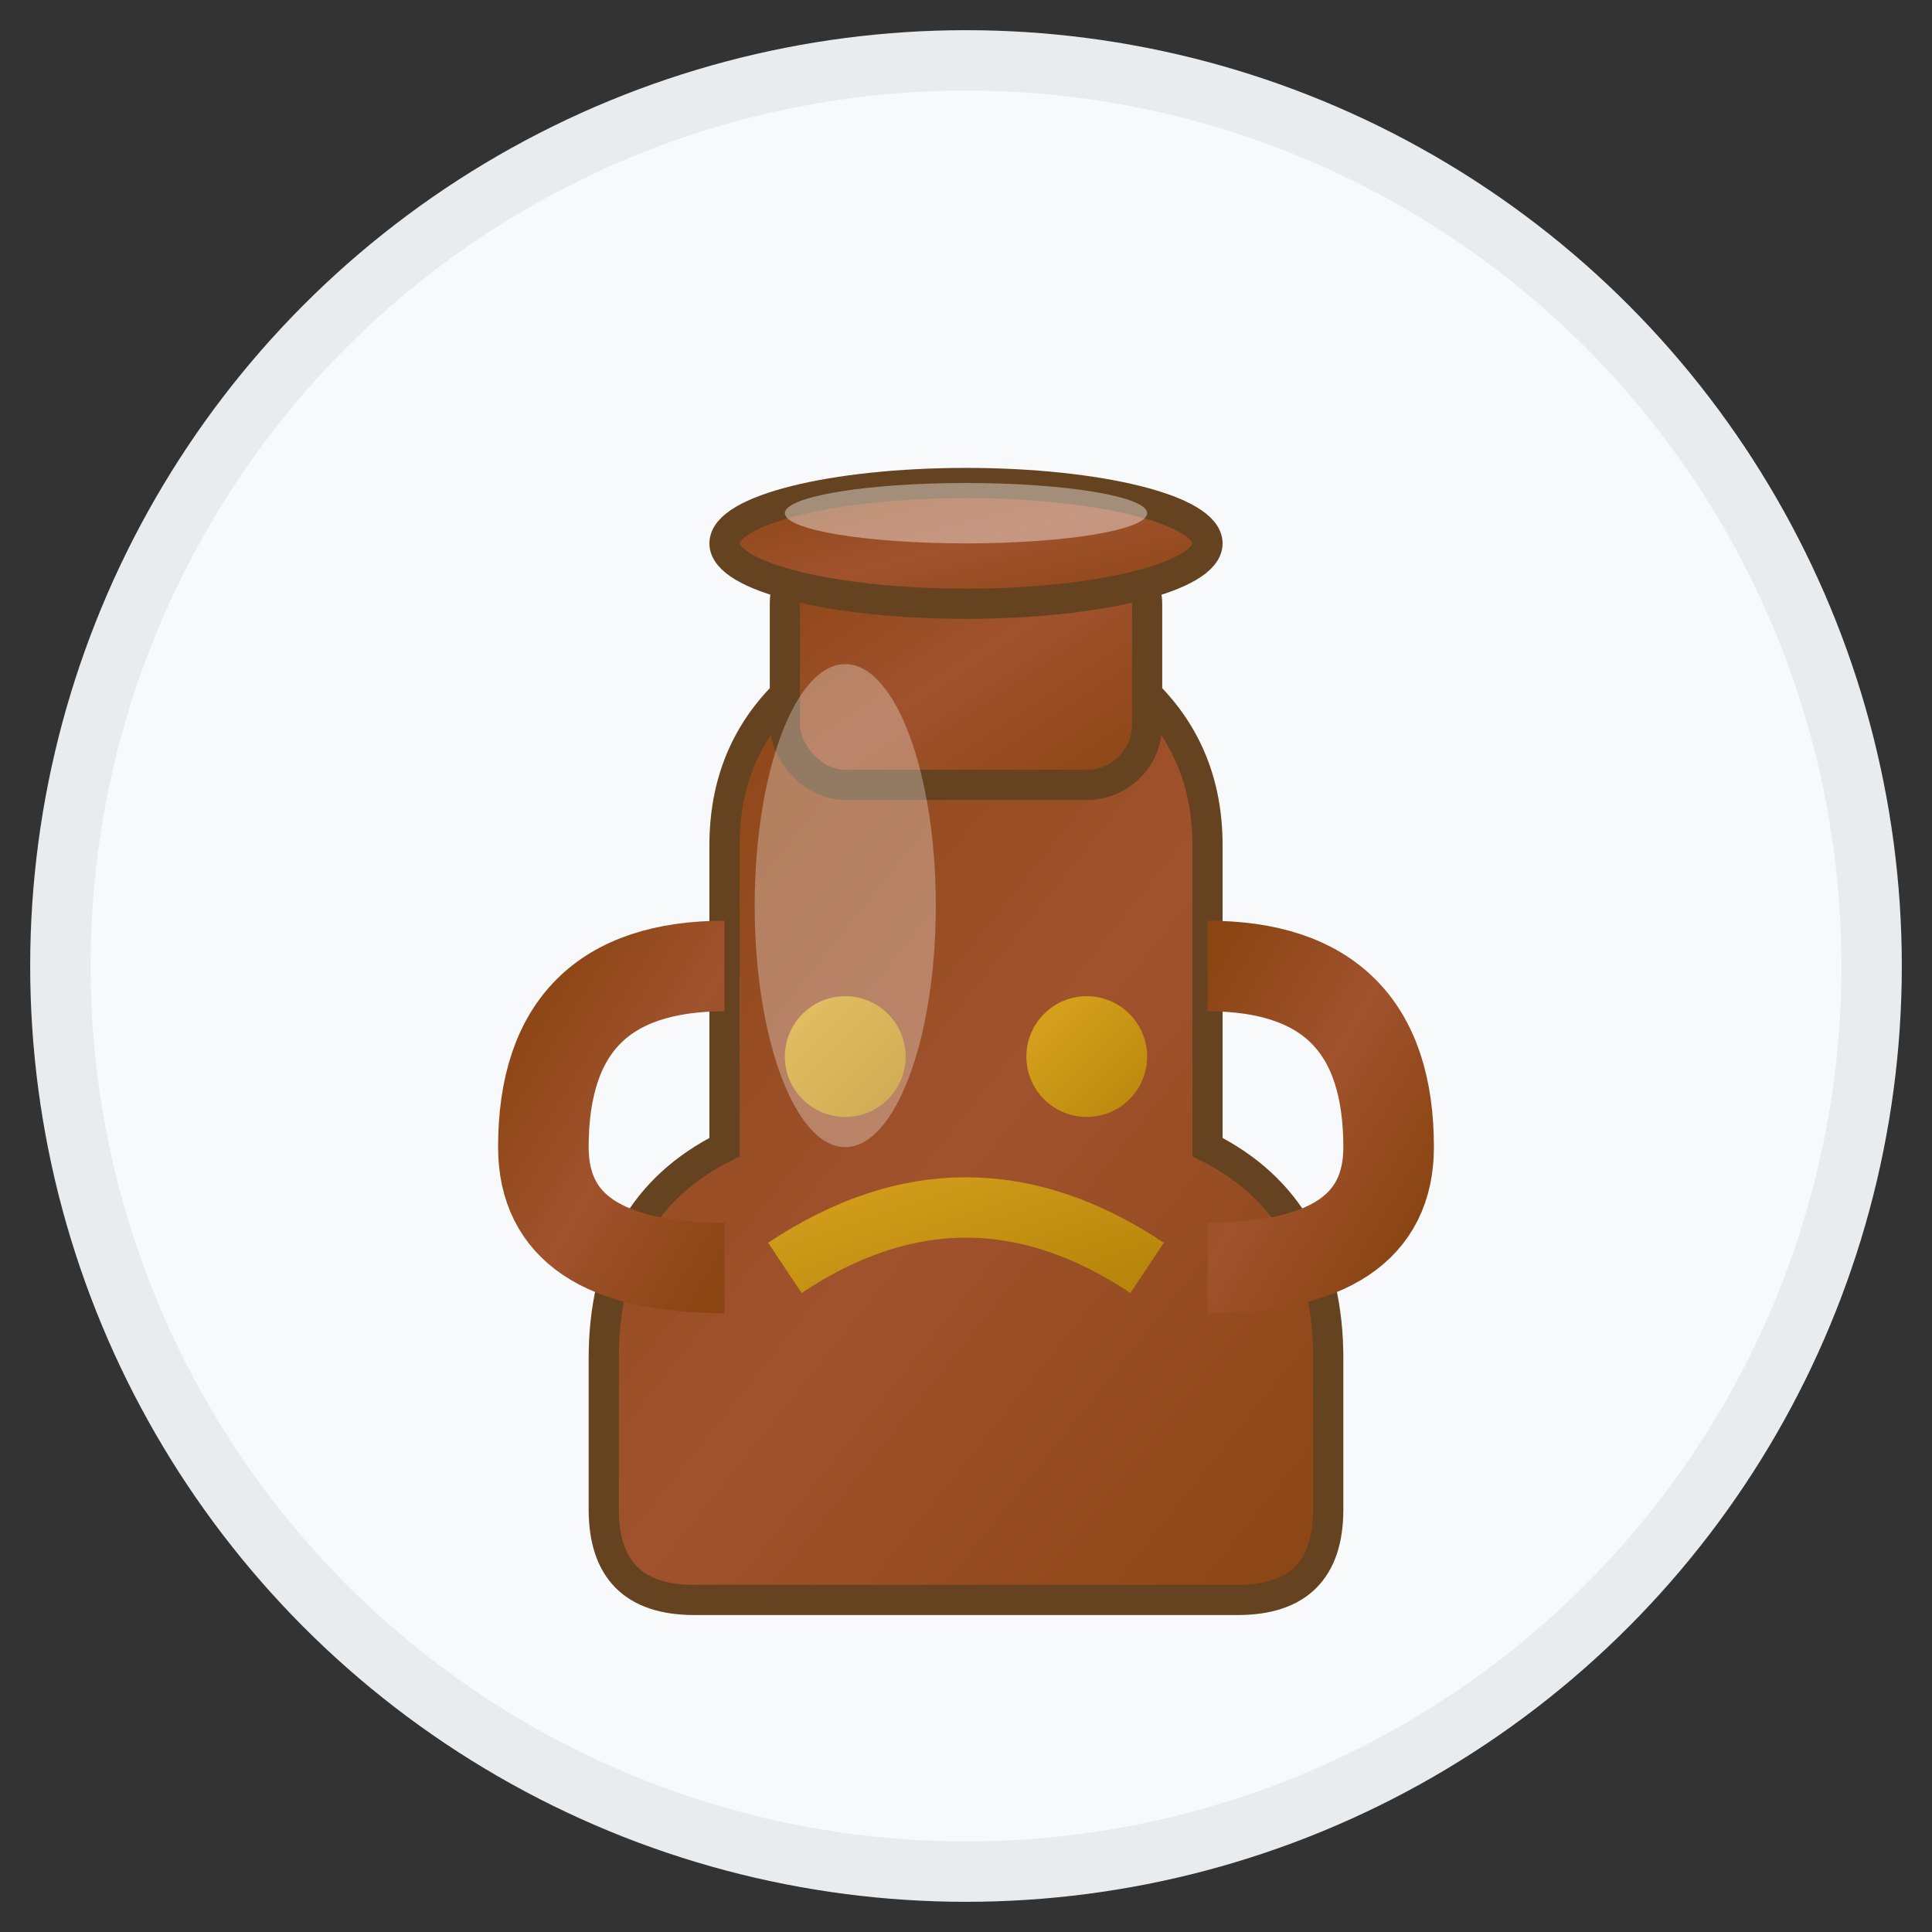<svg xmlns="http://www.w3.org/2000/svg" viewBox="0 0 64 64" width="64" height="64">
  <rect x="0" y="0" width="64" height="64" fill="#333333" stroke="none"/>
  <defs>
    <linearGradient id="vaseGradient" x1="0%" y1="0%" x2="100%" y2="100%">
      <stop offset="0%" style="stop-color:#8b4513;stop-opacity:1" />
      <stop offset="50%" style="stop-color:#a0522d;stop-opacity:1" />
      <stop offset="100%" style="stop-color:#8b4513;stop-opacity:1" />
    </linearGradient>
    <linearGradient id="decorGradient" x1="0%" y1="0%" x2="100%" y2="100%">
      <stop offset="0%" style="stop-color:#daa520;stop-opacity:1" />
      <stop offset="100%" style="stop-color:#b8860b;stop-opacity:1" />
    </linearGradient>
  </defs>
  
  <!-- Background circle -->
  <circle cx="32" cy="32" r="30" fill="#f8f9fa" stroke="#e9ecef" stroke-width="2"/>
  
  <!-- Antique vase body -->
  <path d="M 20 45 Q 20 40 24 38 L 24 28 Q 24 25 26 23 L 38 23 Q 40 25 40 28 L 40 38 Q 44 40 44 45 L 44 50 Q 44 53 41 53 L 23 53 Q 20 53 20 50 Z" 
        fill="url(#vaseGradient)" stroke="#654321" stroke-width="1"/>
  
  <!-- Vase neck -->
  <rect x="26" y="18" width="12" height="8" rx="2" fill="url(#vaseGradient)" stroke="#654321" stroke-width="1"/>
  
  <!-- Vase rim -->
  <ellipse cx="32" cy="18" rx="8" ry="2" fill="url(#vaseGradient)" stroke="#654321" stroke-width="1"/>
  
  <!-- Decorative pattern -->
  <circle cx="28" cy="35" r="2" fill="url(#decorGradient)"/>
  <circle cx="36" cy="35" r="2" fill="url(#decorGradient)"/>
  <path d="M 26 42 Q 32 38 38 42" stroke="url(#decorGradient)" stroke-width="2" fill="none"/>
  
  <!-- Handles -->
  <path d="M 24 32 Q 18 32 18 38 Q 18 42 24 42" stroke="url(#vaseGradient)" stroke-width="3" fill="none"/>
  <path d="M 40 32 Q 46 32 46 38 Q 46 42 40 42" stroke="url(#vaseGradient)" stroke-width="3" fill="none"/>
  
  <!-- Highlights for 3D effect -->
  <ellipse cx="28" cy="30" rx="3" ry="8" fill="rgba(255,255,255,0.3)"/>
  <ellipse cx="32" cy="17" rx="6" ry="1" fill="rgba(255,255,255,0.4)"/>
</svg>
